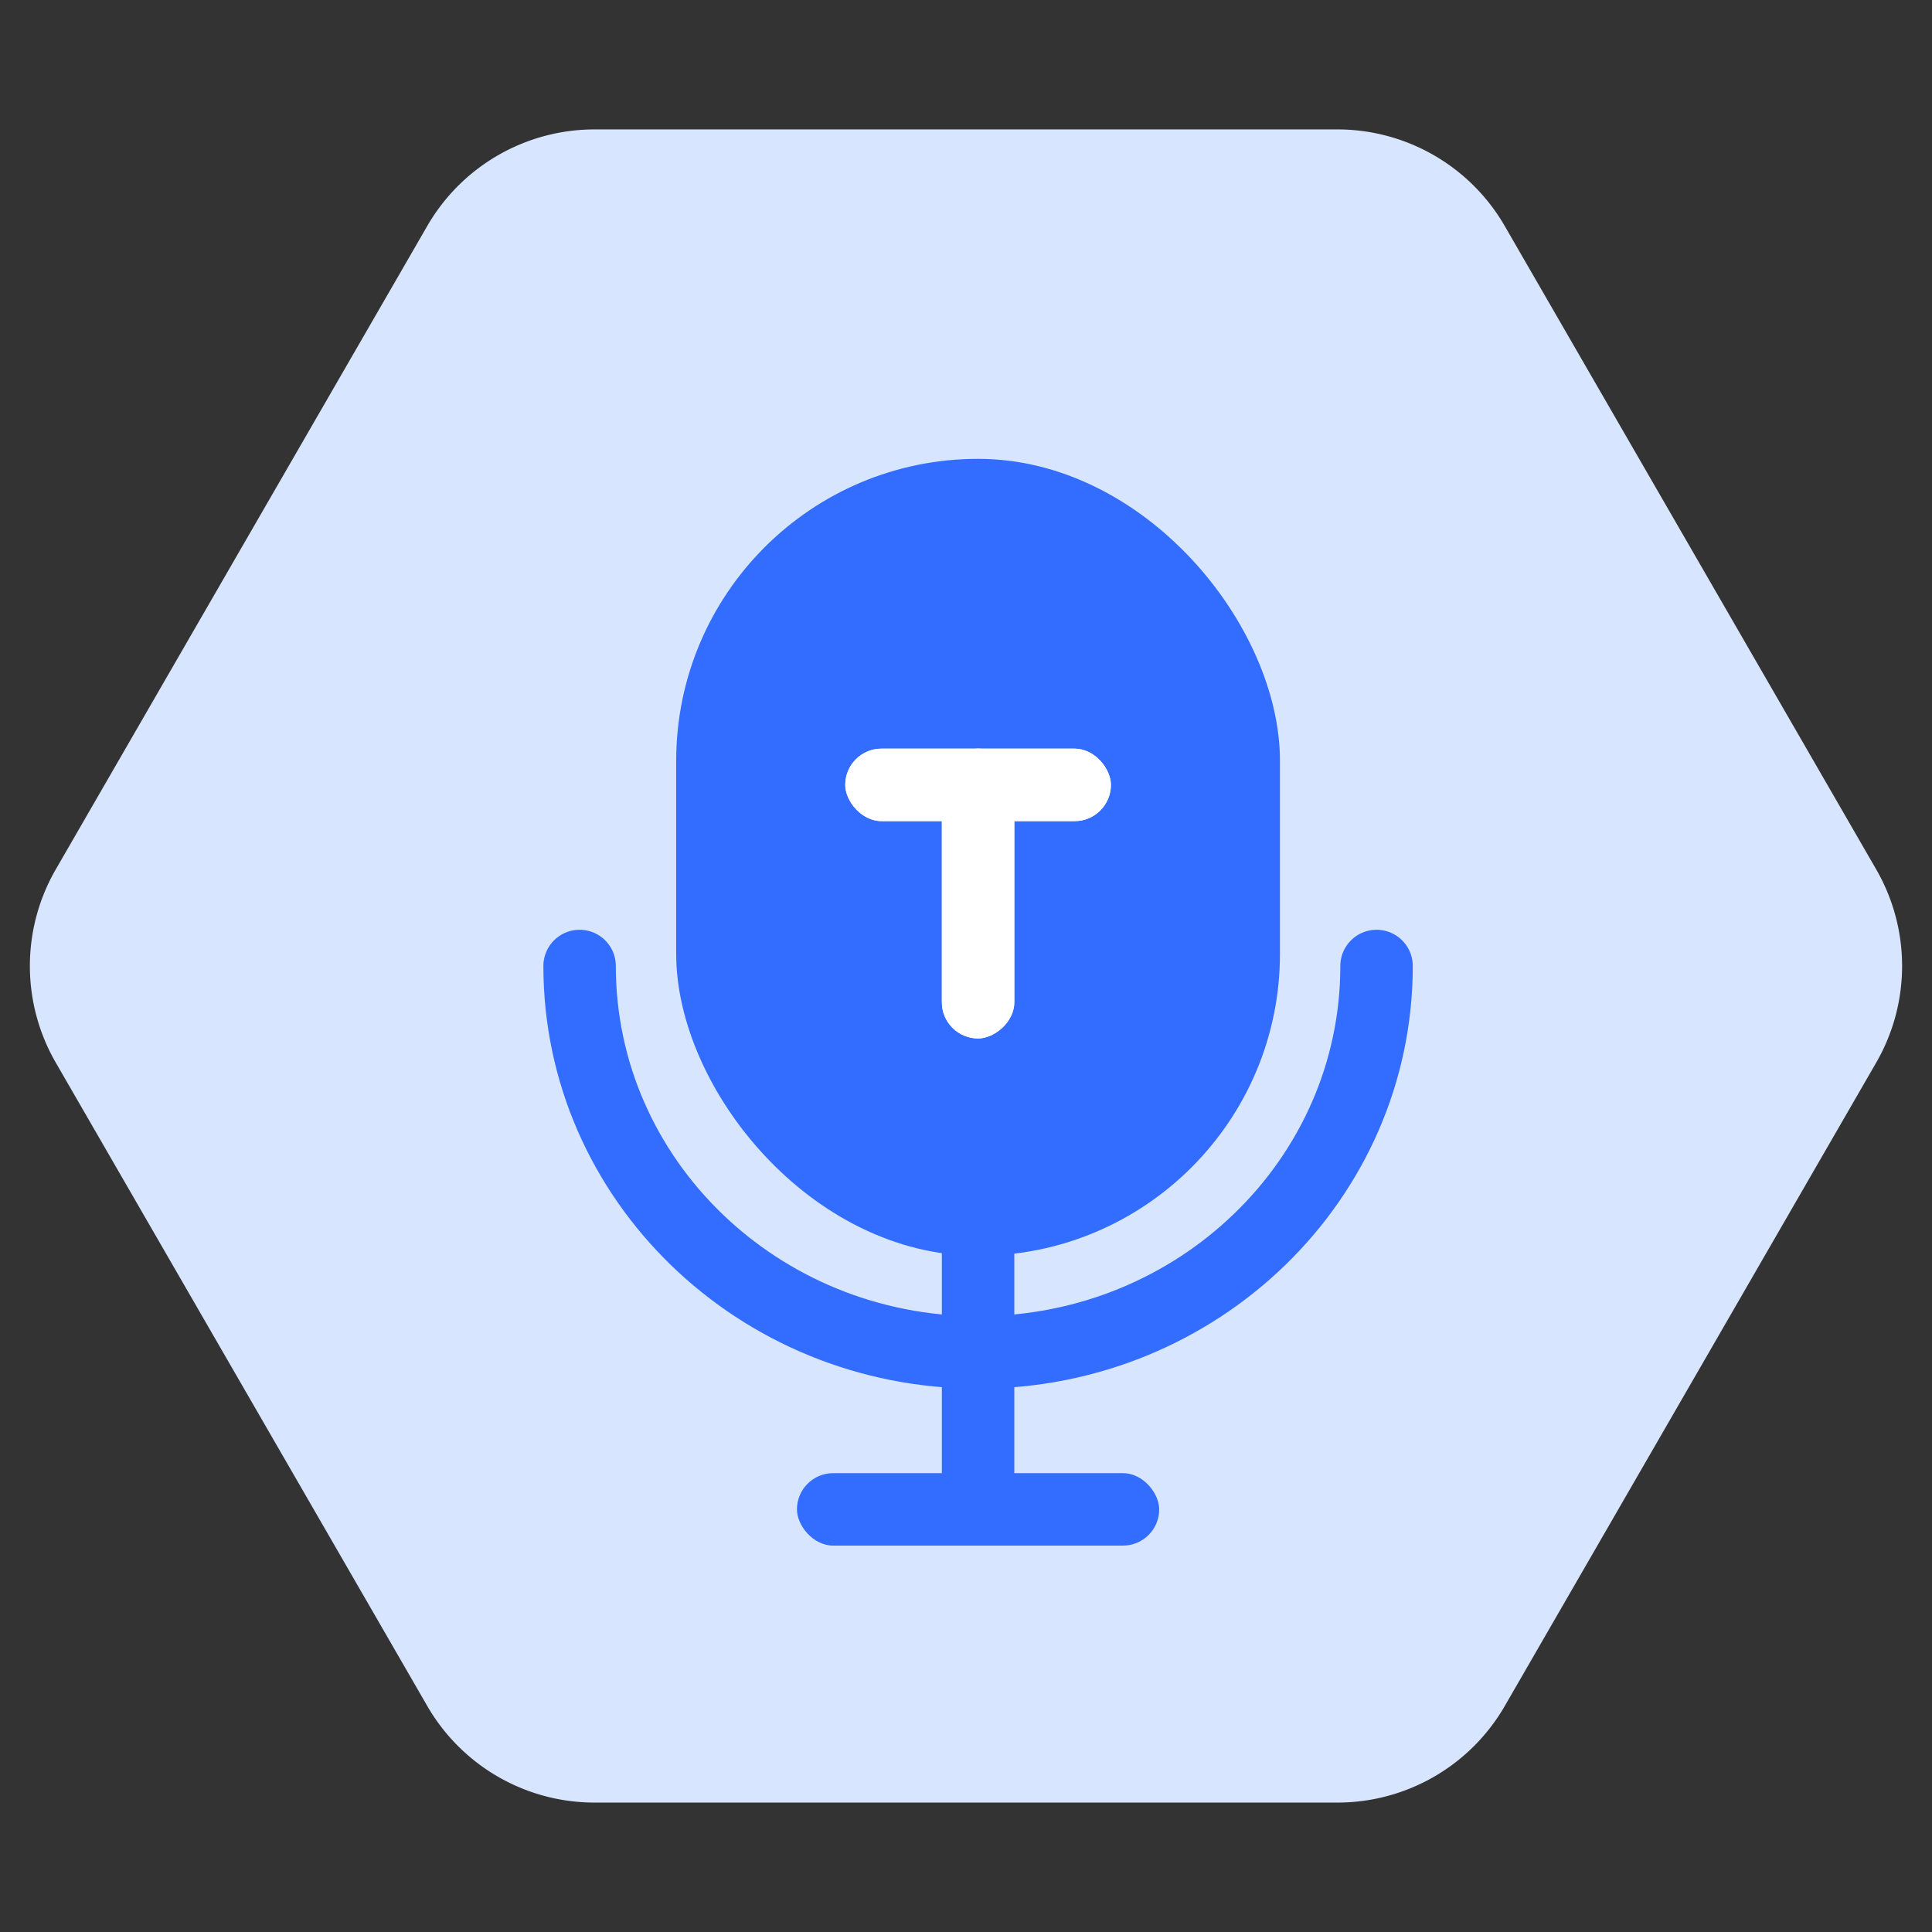 <svg xmlns="http://www.w3.org/2000/svg" width="80" height="80" fill="none"><rect width="100%" height="100%" fill="#333333" stroke="none"/><mask id="a" width="80" height="80" x="0" y="0" maskUnits="userSpaceOnUse" style="mask-type:alpha"><path fill="#DE4141" d="M0 0h80v80H0z"/></mask><g mask="url(#a)"><path fill="#D8E5FF" d="M77.69 36a8 8 0 0 1 0 8L62.31 70.641a8 8 0 0 1-6.929 4H24.62a8 8 0 0 1-6.928-4L2.309 44a8 8 0 0 1 0-8L17.691 9.359a8 8 0 0 1 6.928-4H55.38a8 8 0 0 1 6.928 4z"/><rect width="16" height="3" x="42" y="48" fill="#326DFF" rx="1.5" transform="rotate(90 42 48)"/><rect width="15" height="3" x="48" y="64" fill="#326DFF" rx="1.5" transform="rotate(-180 48 64)"/><path stroke="#326DFF" stroke-linecap="round" stroke-linejoin="round" stroke-width="3" d="M24 40c0 8.837 7.387 16 16.5 16S57 48.837 57 40"/><rect width="25" height="33" x="28" y="19" fill="#326DFF" rx="12.5"/><rect width="11" height="3" x="35" y="31" fill="#fff" rx="1.5"/><rect width="11" height="3" x="35" y="31" fill="#fff" rx="1.5"/><rect width="12" height="3" x="42" y="31" fill="#fff" rx="1.5" transform="rotate(90 42 31)"/><rect width="12" height="3" x="42" y="31" fill="#fff" rx="1.5" transform="rotate(90 42 31)"/></g></svg>